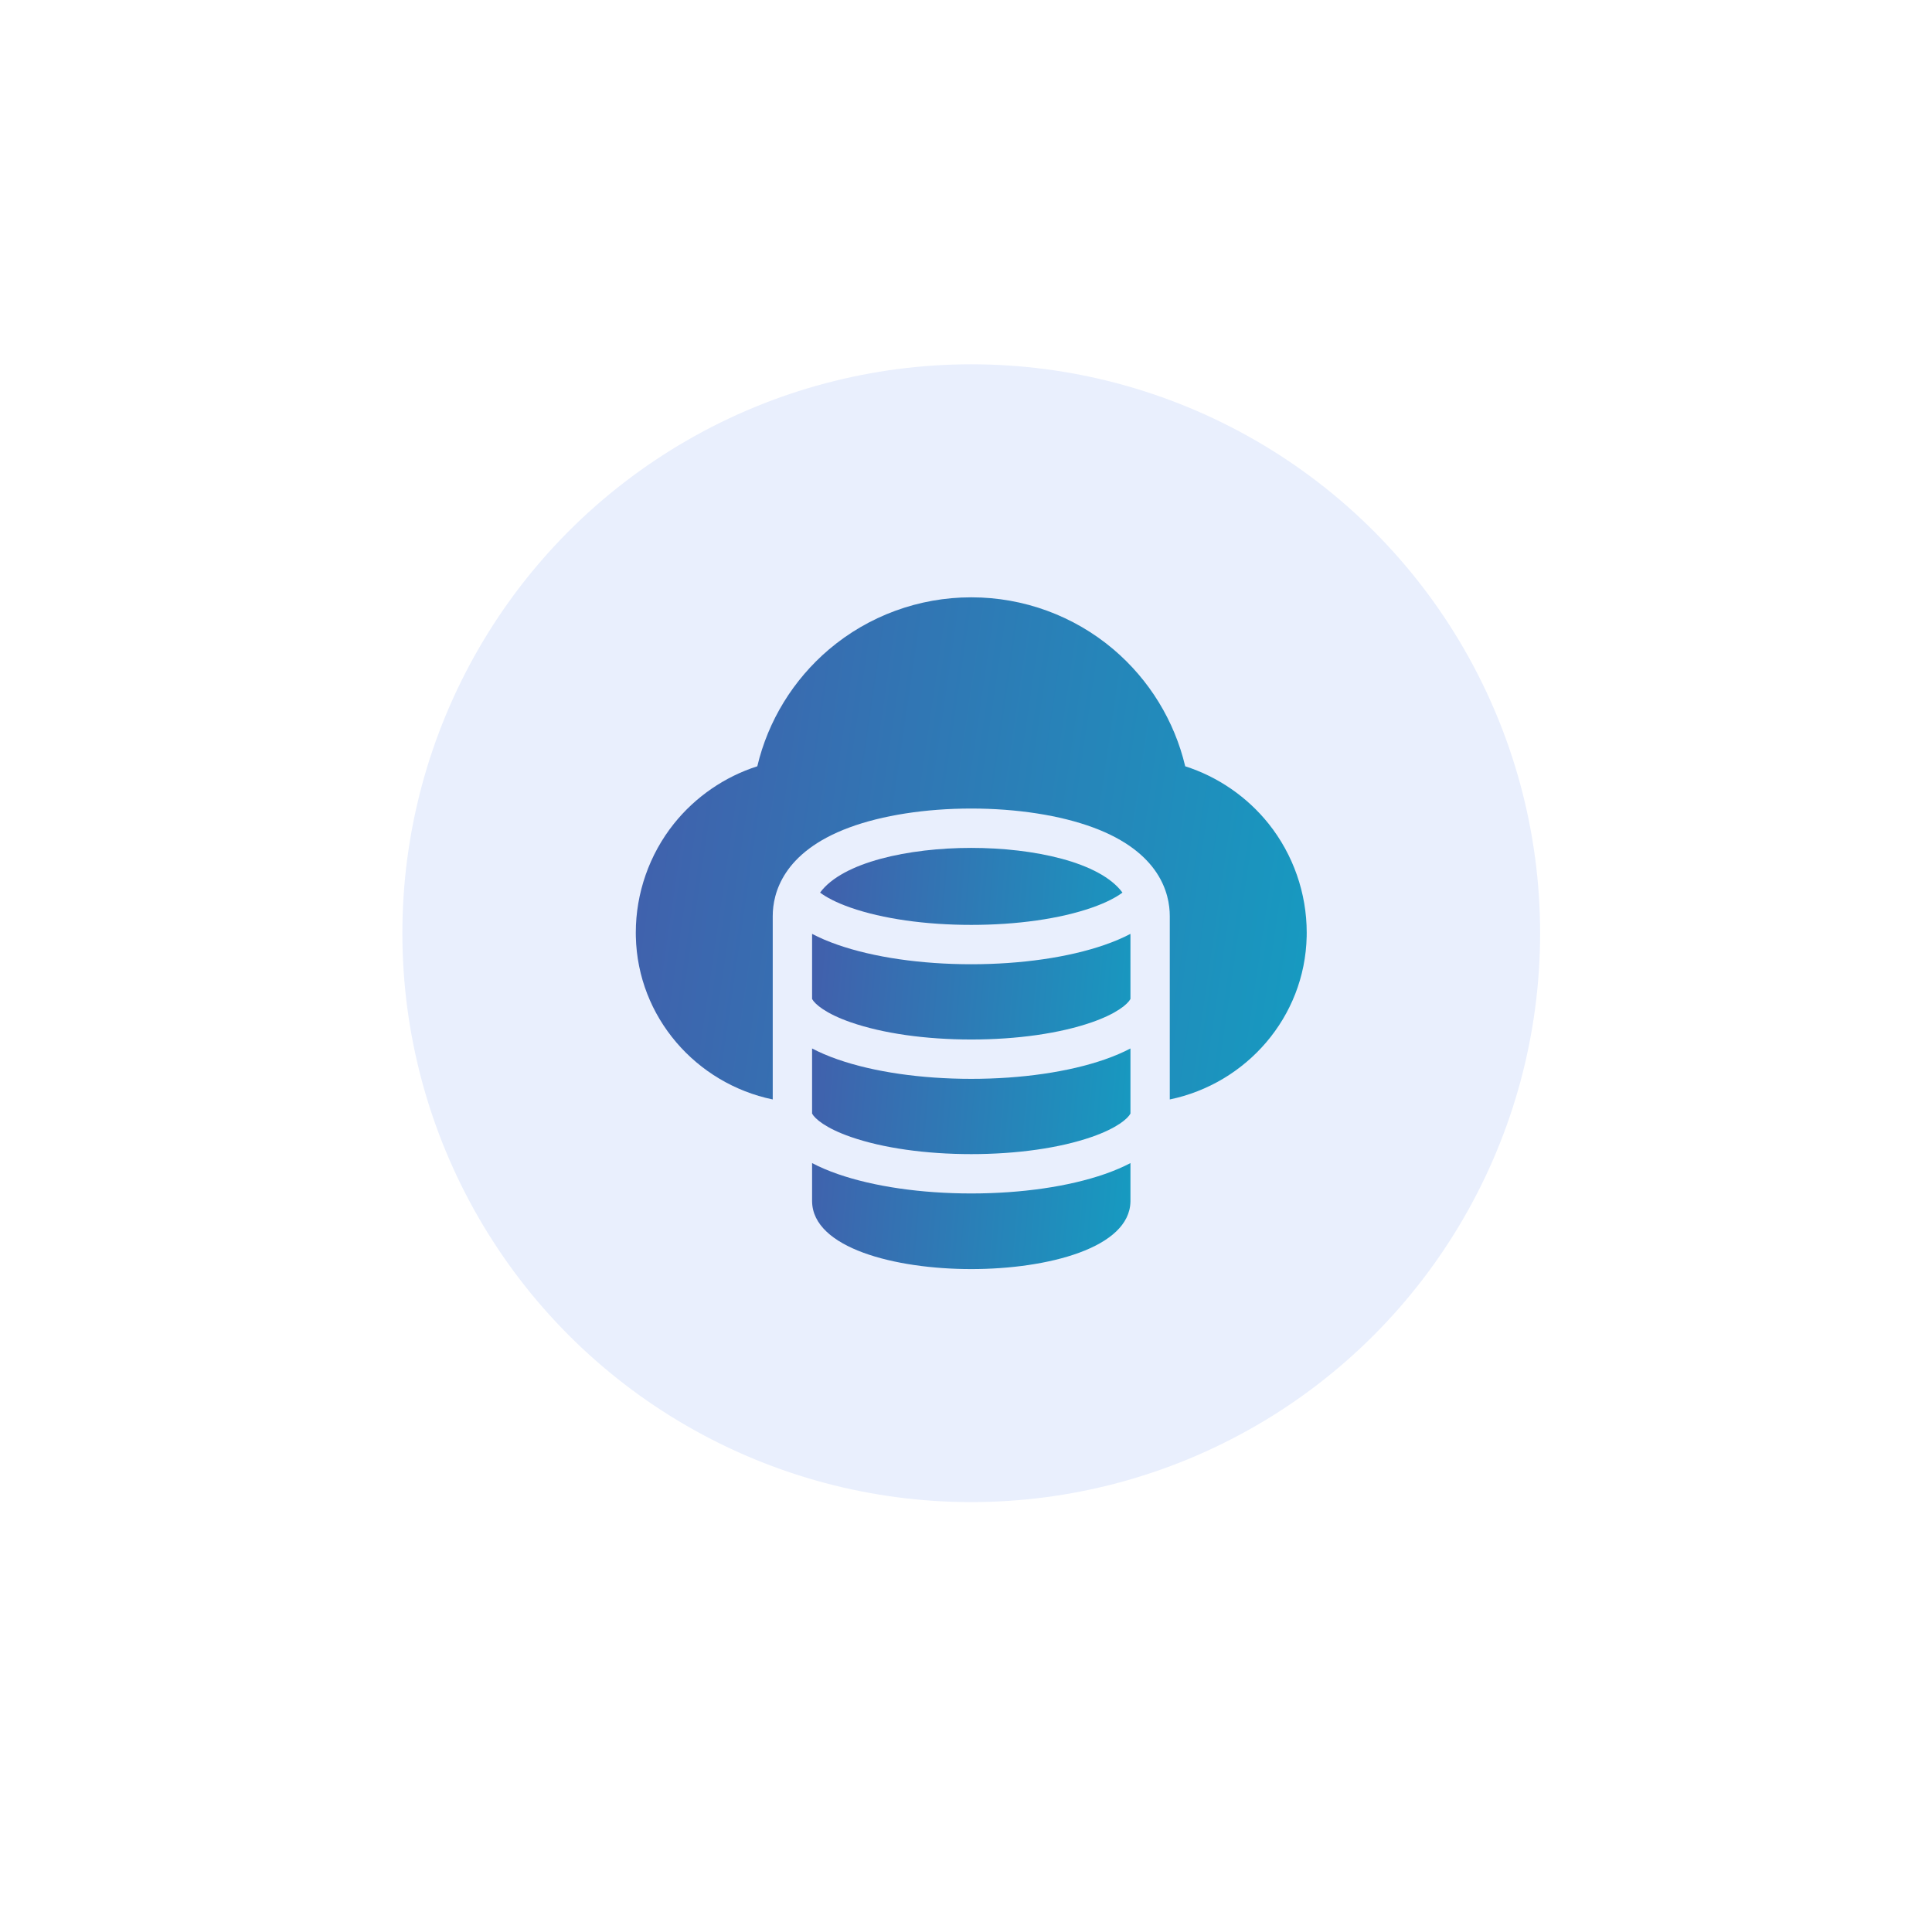 <svg width="147" height="146" viewBox="0 0 147 146" fill="none" xmlns="http://www.w3.org/2000/svg">
<g filter="url(#filter0_d_1_5377)">
<circle cx="73.9" cy="71" r="53" fill="white"/>
</g>
<circle cx="73.899" cy="70.999" r="43.283" fill="#E9EFFD"/>
<g clip-path="url(#clip0_1_5377)">
<path d="M96.524 62.67C94.886 60.621 92.659 59.093 90.179 58.3C89.363 54.848 87.447 51.717 84.718 49.403C81.709 46.852 77.876 45.446 73.925 45.446H73.875C69.924 45.446 66.091 46.852 63.081 49.403C60.352 51.717 58.437 54.848 57.621 58.3C55.141 59.093 52.914 60.621 51.276 62.67C49.406 65.011 48.376 67.953 48.376 70.954C48.376 71.053 48.377 71.152 48.379 71.251C48.515 77.401 52.98 82.443 58.795 83.648L58.795 69.708V69.698C58.795 67.987 59.551 64.836 64.617 62.959C67.13 62.028 70.427 61.515 73.9 61.515C77.373 61.515 80.67 62.028 83.183 62.959C88.249 64.836 89.005 67.987 89.005 69.698L89.005 83.648C94.82 82.443 99.285 77.401 99.421 71.251C99.423 71.152 99.424 71.053 99.424 70.954C99.424 67.953 98.394 65.011 96.524 62.67Z" fill="url(#paint0_linear_1_5377)"/>
<path d="M61.789 76.004C61.995 76.389 62.813 77.111 64.732 77.778C67.158 78.622 70.415 79.087 73.901 79.087C77.387 79.087 80.644 78.622 83.07 77.778C84.988 77.111 85.807 76.389 86.013 76.004L86.012 71.05C85.459 71.341 84.812 71.622 84.054 71.886C81.319 72.837 77.713 73.361 73.901 73.361C70.088 73.361 66.483 72.837 63.748 71.886C62.99 71.622 62.343 71.341 61.79 71.05L61.789 76.004ZM61.789 84.723C61.994 85.108 62.813 85.83 64.732 86.498C67.158 87.342 70.415 87.807 73.901 87.807C77.387 87.807 80.644 87.342 83.07 86.498C84.989 85.83 85.807 85.108 86.013 84.723L86.013 79.769C85.459 80.061 84.812 80.342 84.054 80.606C81.319 81.557 77.713 82.081 73.901 82.081C70.088 82.081 66.483 81.557 63.748 80.606C62.99 80.342 62.343 80.061 61.789 79.769L61.789 84.723ZM73.901 70.367C77.387 70.367 80.644 69.903 83.07 69.058C84.192 68.668 84.938 68.259 85.405 67.91C83.694 65.586 78.65 64.509 73.901 64.509C69.152 64.509 64.108 65.586 62.397 67.91C62.864 68.259 63.61 68.668 64.732 69.058C67.158 69.903 70.415 70.367 73.901 70.367ZM84.054 89.325C81.319 90.276 77.713 90.8 73.901 90.8C70.088 90.8 66.483 90.276 63.748 89.325C62.99 89.061 62.343 88.78 61.789 88.489L61.789 91.365C61.789 91.381 61.789 91.397 61.79 91.412C61.845 94.945 68.094 96.554 73.901 96.554C79.708 96.554 85.956 94.945 86.012 91.413C86.012 91.397 86.013 91.381 86.013 91.365L86.013 88.489C85.459 88.78 84.812 89.061 84.054 89.325Z" fill="url(#paint1_linear_1_5377)"/>
</g>
<defs>
<filter id="filter0_d_1_5377" x="0.9" y="0" width="146" height="146" filterUnits="userSpaceOnUse" color-interpolation-filters="sRGB">
<feFlood flood-opacity="0" result="BackgroundImageFix"/>
<feColorMatrix in="SourceAlpha" type="matrix" values="0 0 0 0 0 0 0 0 0 0 0 0 0 0 0 0 0 0 127 0" result="hardAlpha"/>
<feOffset dy="2"/>
<feGaussianBlur stdDeviation="10"/>
<feComposite in2="hardAlpha" operator="out"/>
<feColorMatrix type="matrix" values="0 0 0 0 0 0 0 0 0 0 0 0 0 0 0 0 0 0 0.08 0"/>
<feBlend mode="normal" in2="BackgroundImageFix" result="effect1_dropShadow_1_5377"/>
<feBlend mode="normal" in="SourceGraphic" in2="effect1_dropShadow_1_5377" result="shape"/>
</filter>
<linearGradient id="paint0_linear_1_5377" x1="120.433" y1="-54.831" x2="66.188" y2="-62.74" gradientUnits="userSpaceOnUse">
<stop stop-color="#159CC1"/>
<stop offset="1" stop-color="#4160AC"/>
</linearGradient>
<linearGradient id="paint1_linear_1_5377" x1="95.982" y1="-19.607" x2="69.872" y2="-21.761" gradientUnits="userSpaceOnUse">
<stop stop-color="#159CC1"/>
<stop offset="1" stop-color="#4160AC"/>
</linearGradient>
<clipPath id="clip0_1_5377">
<rect width="51.107" height="51.107" fill="white" transform="translate(48.347 45.446)"/>
</clipPath>
</defs>
</svg>
